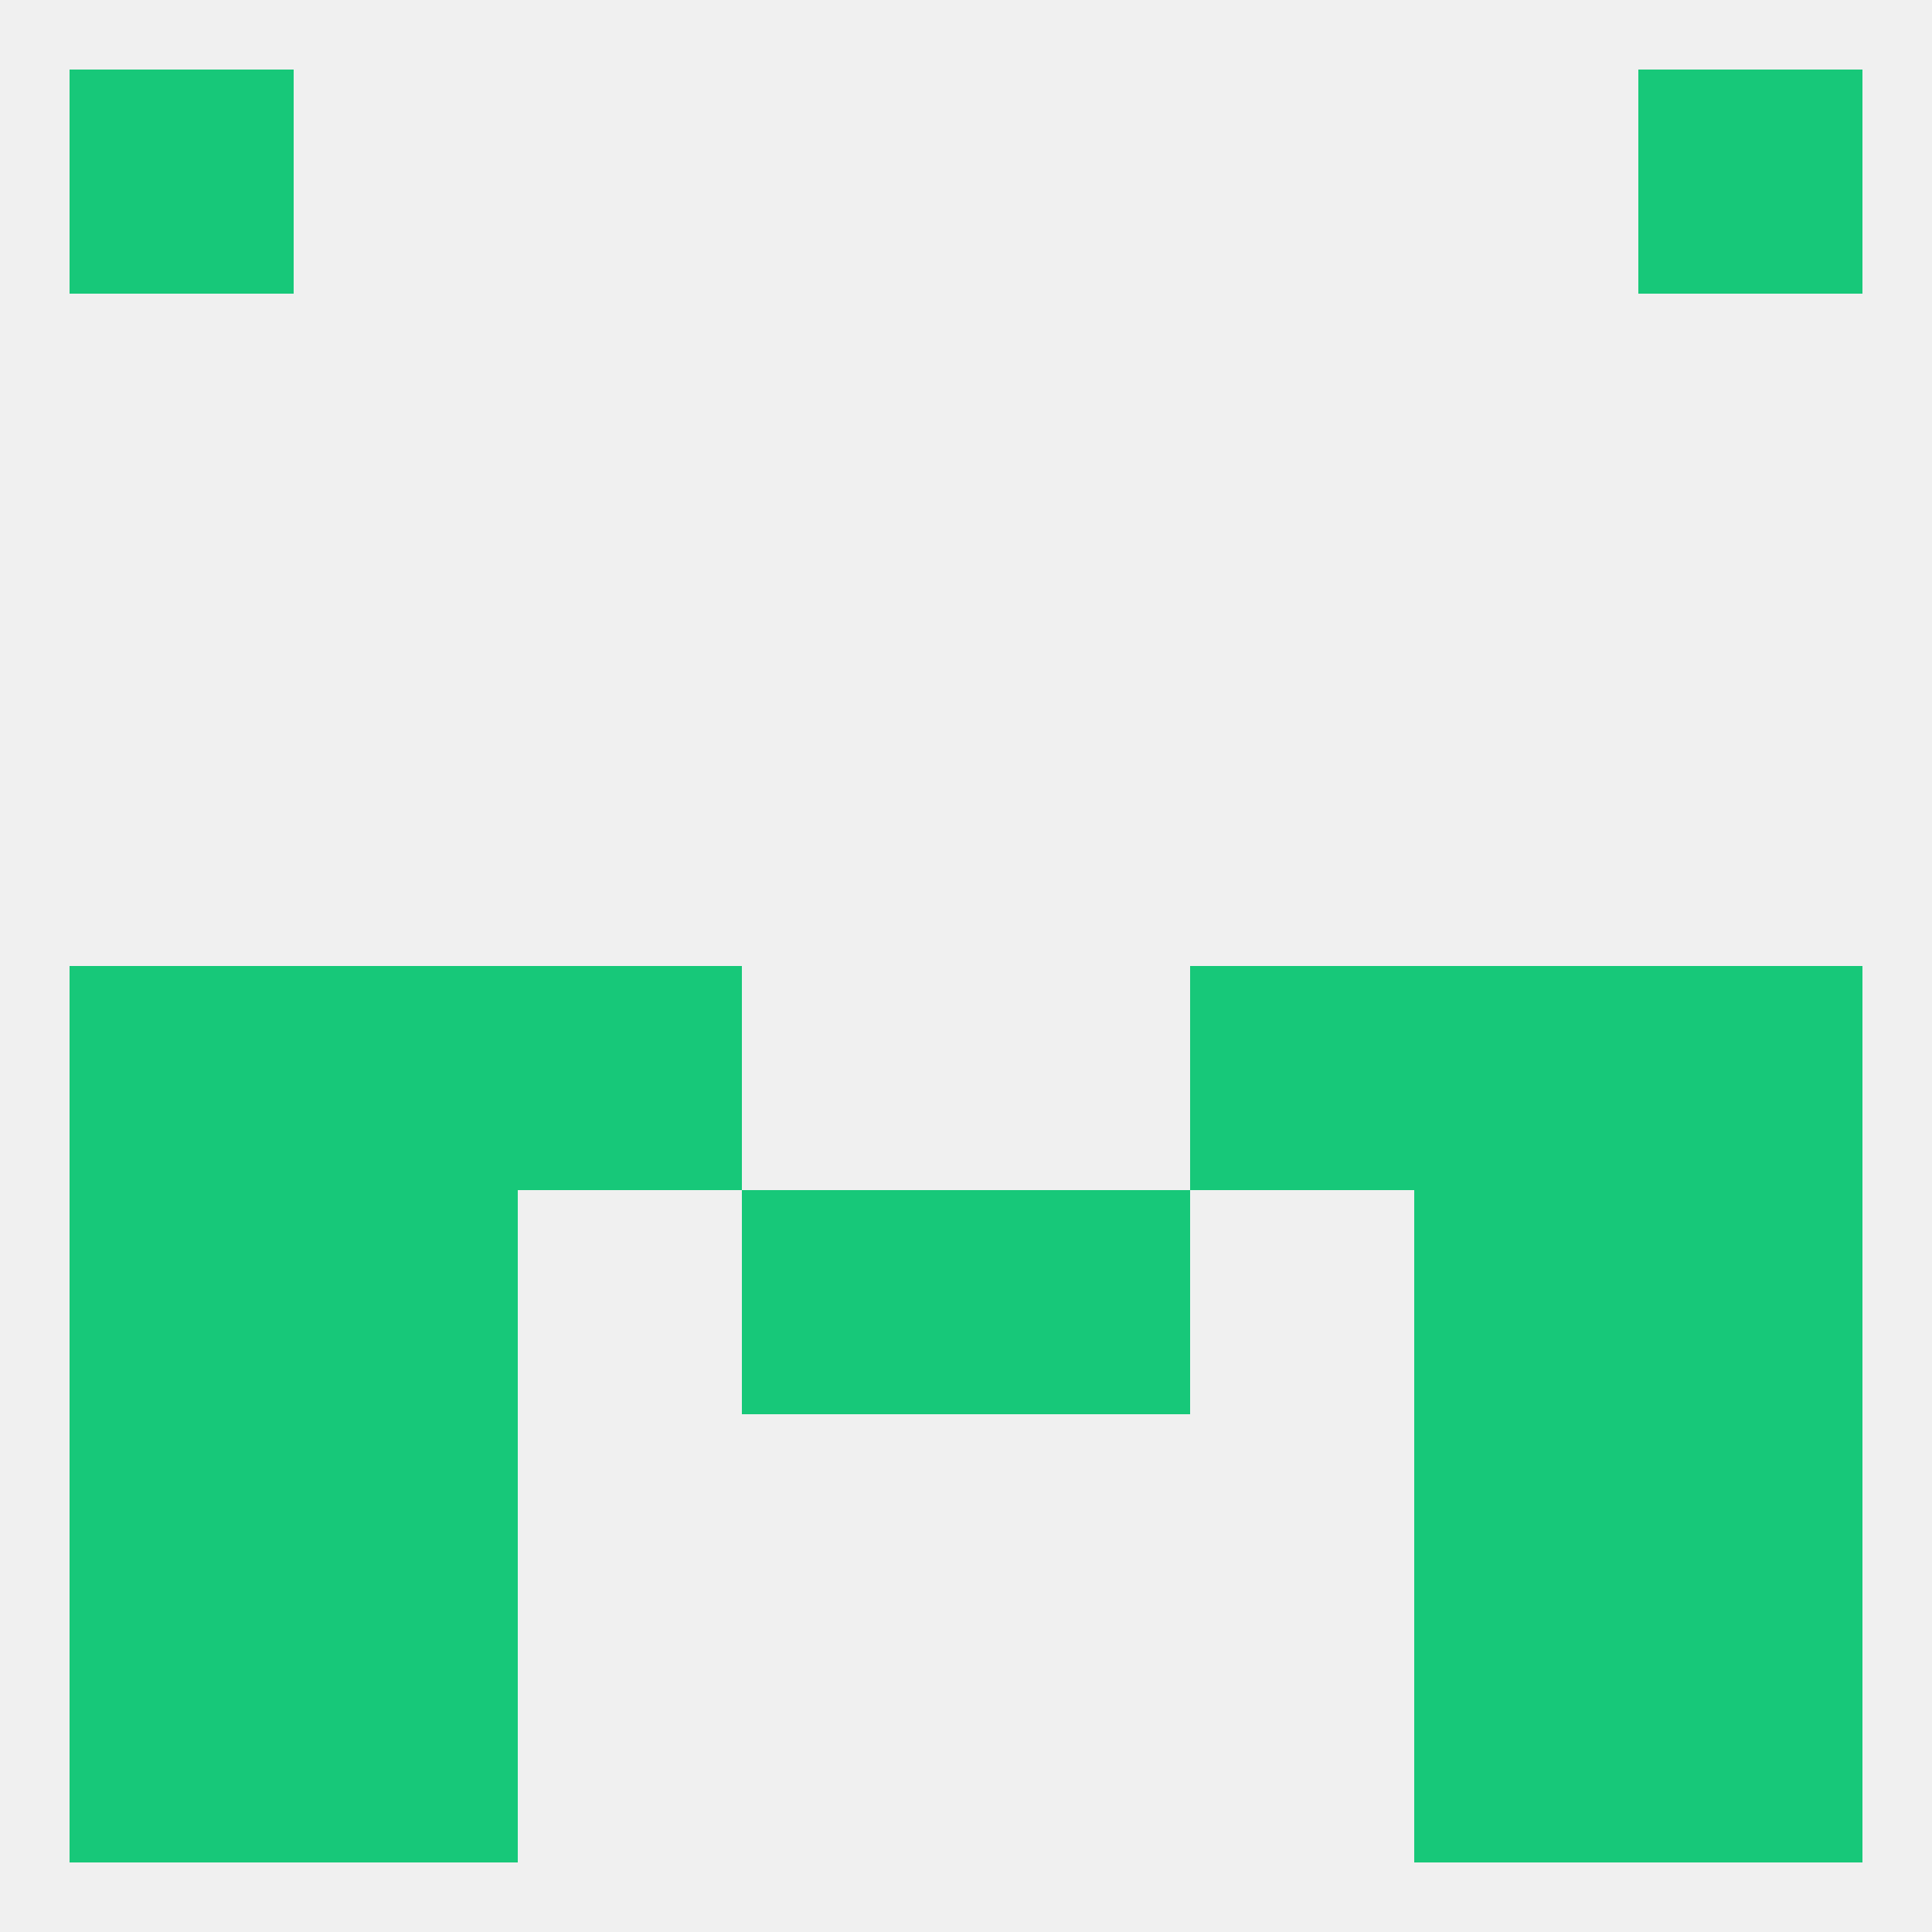 
<!--   <?xml version="1.0"?> -->
<svg version="1.1" baseprofile="full" xmlns="http://www.w3.org/2000/svg" xmlns:xlink="http://www.w3.org/1999/xlink" xmlns:ev="http://www.w3.org/2001/xml-events" width="250" height="250" viewBox="0 0 250 250" >
	<rect width="100%" height="100%" fill="rgba(240,240,240,255)"/>

	<rect x="96" y="154" width="29" height="29" fill="rgba(23,200,121,255)"/>
	<rect x="125" y="154" width="29" height="29" fill="rgba(23,200,121,255)"/>
	<rect x="38" y="154" width="29" height="29" fill="rgba(23,200,121,255)"/>
	<rect x="183" y="154" width="29" height="29" fill="rgba(23,200,121,255)"/>
	<rect x="9" y="154" width="29" height="29" fill="rgba(23,200,121,255)"/>
	<rect x="212" y="154" width="29" height="29" fill="rgba(23,200,121,255)"/>
	<rect x="9" y="183" width="29" height="29" fill="rgba(23,200,121,255)"/>
	<rect x="212" y="183" width="29" height="29" fill="rgba(23,200,121,255)"/>
	<rect x="38" y="183" width="29" height="29" fill="rgba(23,200,121,255)"/>
	<rect x="183" y="183" width="29" height="29" fill="rgba(23,200,121,255)"/>
	<rect x="212" y="212" width="29" height="29" fill="rgba(23,200,121,255)"/>
	<rect x="38" y="212" width="29" height="29" fill="rgba(23,200,121,255)"/>
	<rect x="183" y="212" width="29" height="29" fill="rgba(23,200,121,255)"/>
	<rect x="9" y="212" width="29" height="29" fill="rgba(23,200,121,255)"/>
	<rect x="9" y="9" width="29" height="29" fill="rgba(23,200,121,255)"/>
	<rect x="212" y="9" width="29" height="29" fill="rgba(23,200,121,255)"/>
	<rect x="183" y="125" width="29" height="29" fill="rgba(23,200,121,255)"/>
	<rect x="67" y="125" width="29" height="29" fill="rgba(23,200,121,255)"/>
	<rect x="154" y="125" width="29" height="29" fill="rgba(23,200,121,255)"/>
	<rect x="9" y="125" width="29" height="29" fill="rgba(23,200,121,255)"/>
	<rect x="212" y="125" width="29" height="29" fill="rgba(23,200,121,255)"/>
	<rect x="38" y="125" width="29" height="29" fill="rgba(23,200,121,255)"/>
</svg>